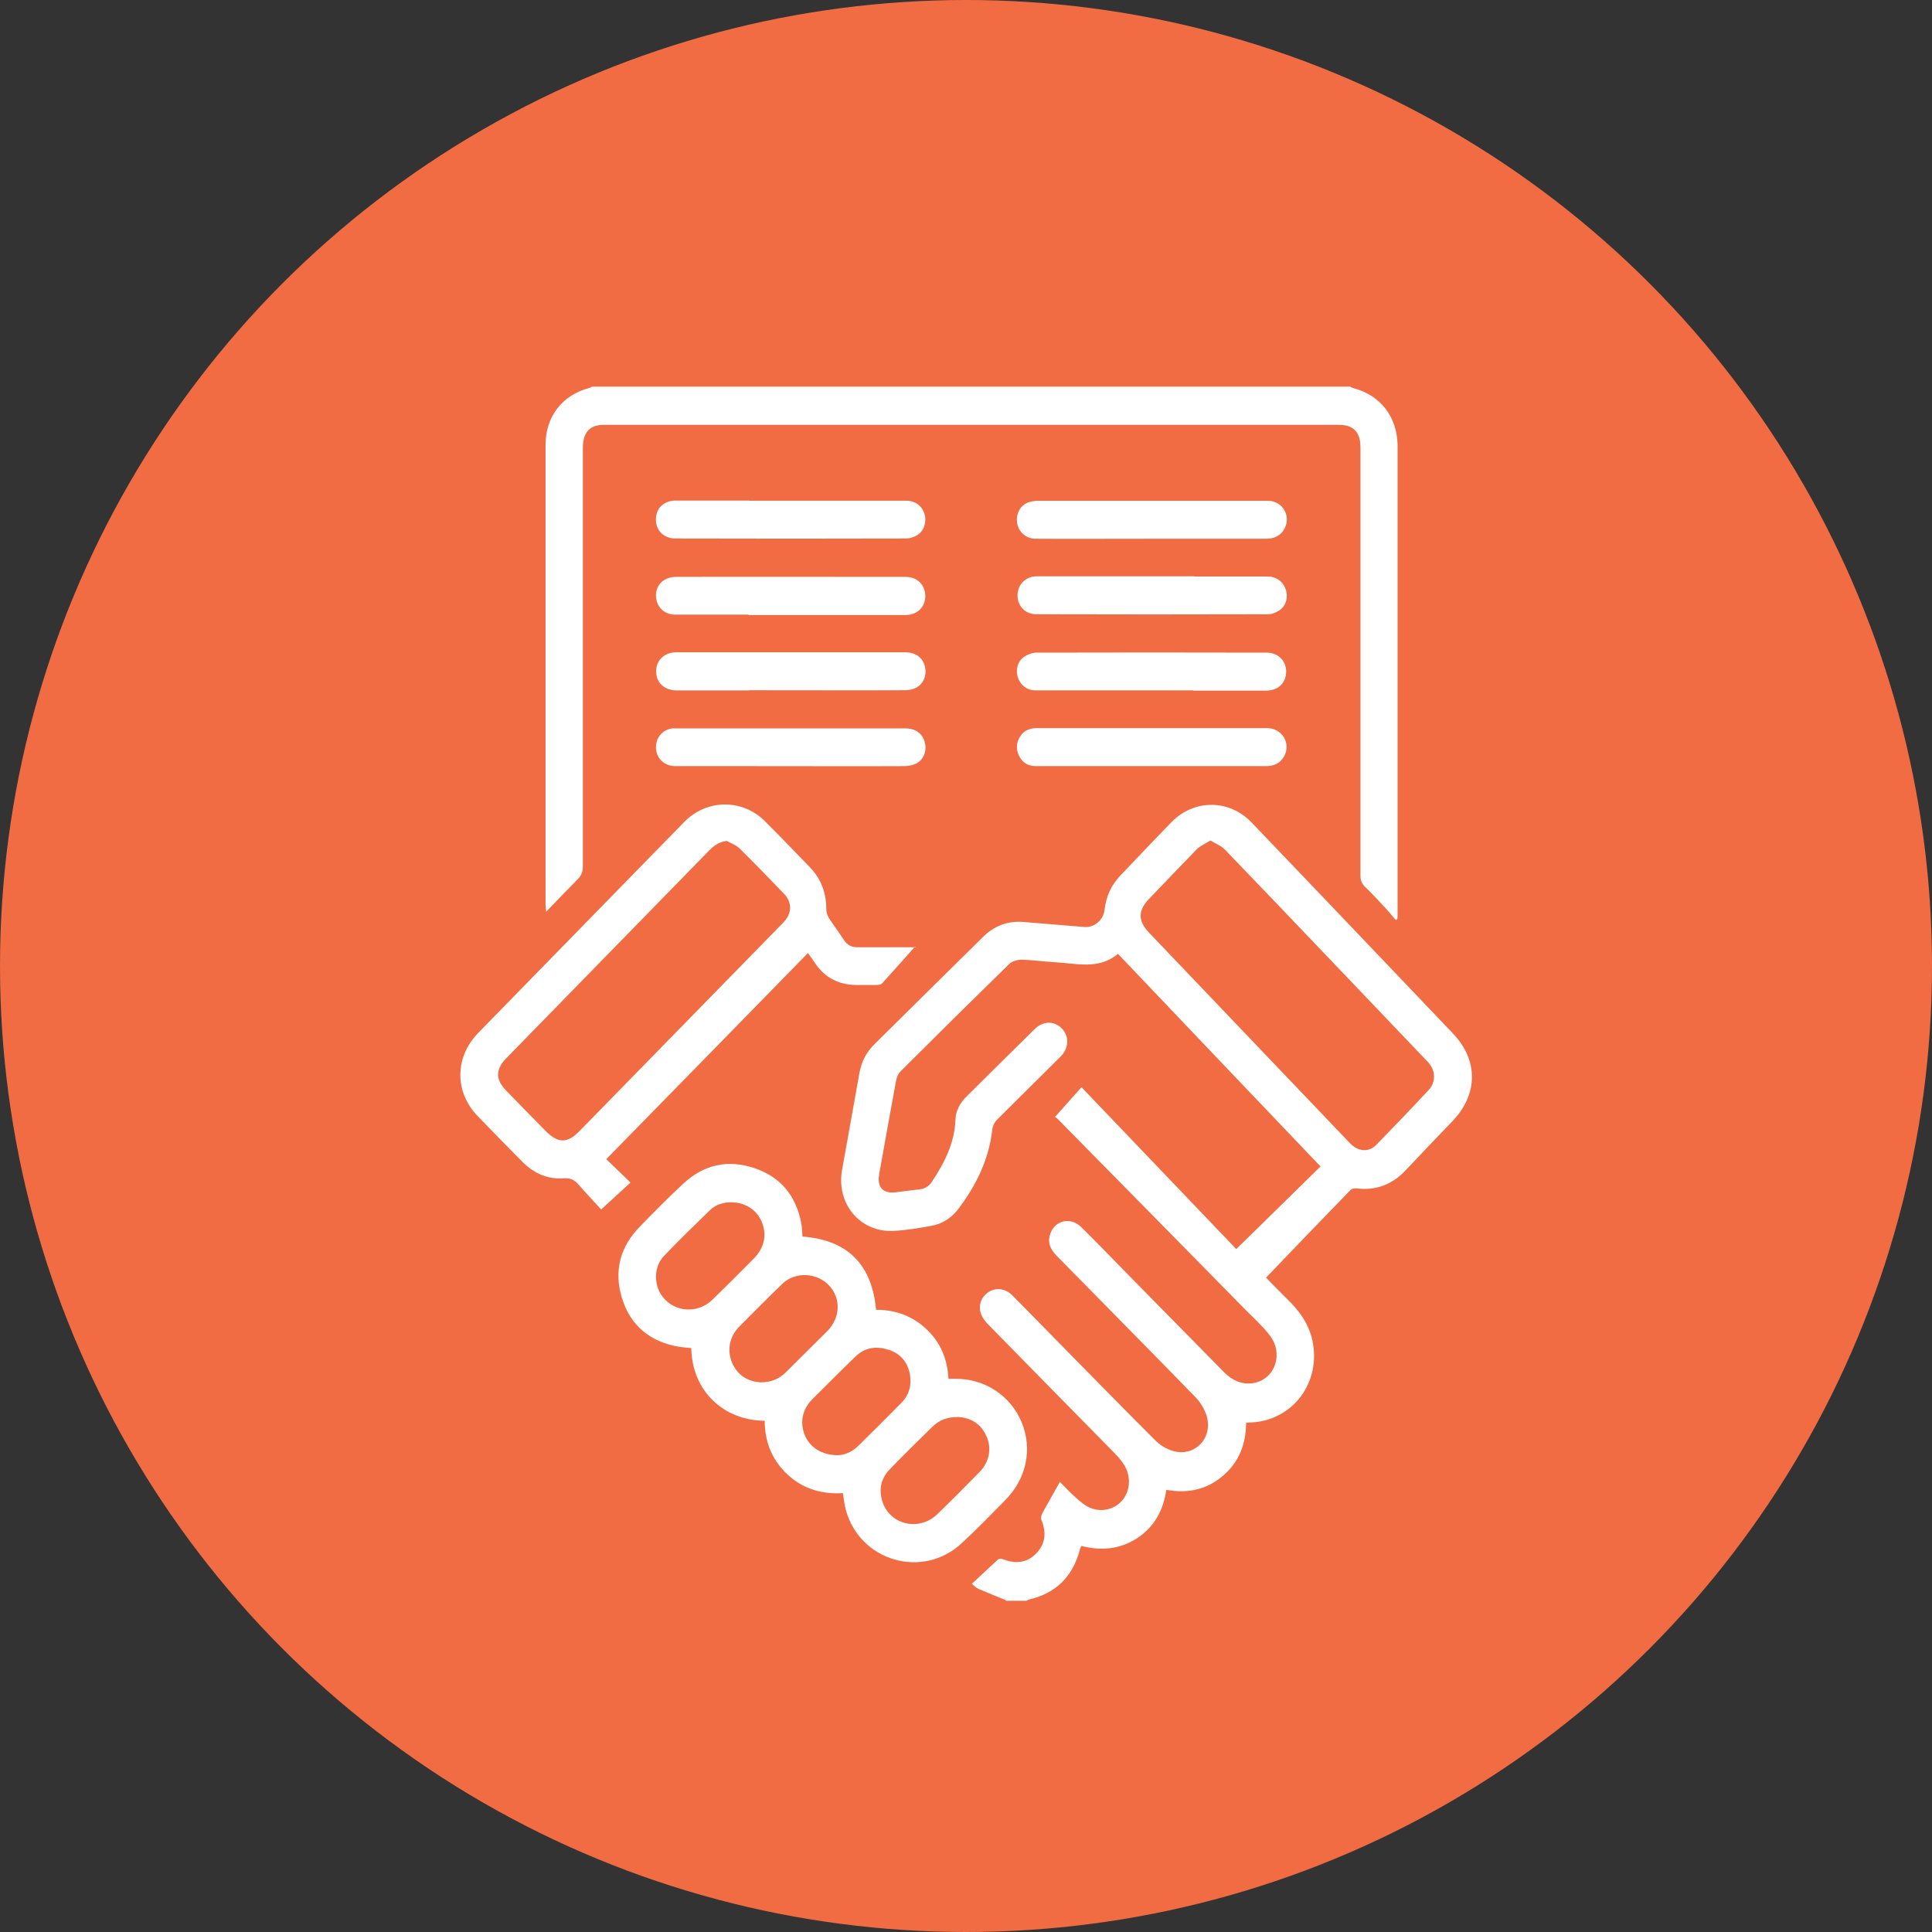 <svg width="70" height="70" viewBox="0 0 70 70" fill="none" xmlns="http://www.w3.org/2000/svg">
<rect x="0" y="0" width="70" height="70" fill="#333333" stroke="none"/>
<circle cx="35" cy="35" r="35" fill="#F16B43"/>
<path d="M36.443 57.977C36.11 57.841 35.785 57.712 35.453 57.569C35.364 57.531 35.29 57.448 35.209 57.388C35.534 57.085 35.852 56.783 36.169 56.496C36.206 56.465 36.295 56.473 36.347 56.496C36.775 56.662 37.189 56.639 37.529 56.299C37.884 55.944 37.921 55.52 37.728 55.059C37.706 54.999 37.728 54.901 37.758 54.84C37.965 54.462 38.179 54.092 38.401 53.691C38.541 53.827 38.697 54.001 38.866 54.16C39.036 54.311 39.206 54.477 39.398 54.583C39.834 54.818 40.344 54.719 40.647 54.379C40.943 54.047 40.995 53.51 40.736 53.087C40.632 52.92 40.499 52.769 40.359 52.626C38.837 51.076 37.307 49.527 35.793 47.977C35.682 47.864 35.578 47.72 35.534 47.577C35.438 47.274 35.571 46.964 35.83 46.806C36.096 46.639 36.428 46.685 36.672 46.926C37.137 47.395 37.596 47.864 38.054 48.332C39.317 49.617 40.581 50.91 41.852 52.18C42.022 52.353 42.251 52.497 42.48 52.565C43.263 52.807 43.943 52.134 43.728 51.326C43.654 51.069 43.492 50.804 43.307 50.615C41.637 48.899 39.953 47.199 38.275 45.49C38.046 45.256 37.943 44.999 38.061 44.682C38.238 44.205 38.8 44.084 39.177 44.462C39.834 45.112 40.477 45.778 41.12 46.435C42.199 47.531 43.278 48.627 44.356 49.723C44.645 50.01 44.977 50.169 45.383 50.116C46.189 50.003 46.529 49.05 45.997 48.37C45.723 48.023 45.391 47.72 45.081 47.41C42.834 45.12 40.581 42.837 38.334 40.555C38.29 40.509 38.238 40.479 38.224 40.471C38.541 40.116 38.837 39.784 39.184 39.391C41.09 41.386 42.967 43.344 44.792 45.256C45.842 44.228 46.839 43.253 47.844 42.263C45.383 39.685 42.953 37.131 40.507 34.561C39.797 35.15 38.992 34.901 38.209 34.863C37.81 34.84 37.411 34.78 37.004 34.772C36.849 34.772 36.657 34.833 36.554 34.939C35.238 36.224 33.931 37.516 32.63 38.816C32.549 38.899 32.49 39.028 32.468 39.149C32.261 40.283 32.054 41.409 31.854 42.543C31.773 43.019 31.987 43.253 32.46 43.2C32.741 43.162 33.022 43.125 33.31 43.094C33.502 43.072 33.65 42.989 33.761 42.822C34.219 42.134 34.588 41.416 34.618 40.555C34.633 40.23 34.788 39.958 35.017 39.731C35.837 38.914 36.664 38.098 37.492 37.282C37.802 36.98 38.216 36.98 38.49 37.282C38.748 37.562 38.726 37.985 38.423 38.287C37.655 39.05 36.879 39.814 36.11 40.585C36.029 40.668 35.97 40.797 35.955 40.902C35.837 41.998 35.371 42.943 34.721 43.805C34.47 44.137 34.13 44.349 33.731 44.417C33.28 44.5 32.822 44.576 32.364 44.599C31.152 44.651 30.295 43.608 30.509 42.391C30.716 41.22 30.931 40.056 31.137 38.884C31.211 38.453 31.404 38.098 31.714 37.803C33.014 36.518 34.315 35.226 35.623 33.941C36.029 33.54 36.517 33.359 37.078 33.404C37.817 33.465 38.549 33.525 39.288 33.586C39.642 33.616 39.975 33.336 40.019 32.974C40.071 32.49 40.263 32.066 40.596 31.719C41.216 31.069 41.829 30.419 42.45 29.784C43.263 28.952 44.526 28.952 45.339 29.791C46.906 31.424 48.465 33.064 50.024 34.697C50.888 35.604 51.76 36.518 52.625 37.425C53.571 38.408 53.563 39.64 52.625 40.623C52.056 41.212 51.487 41.809 50.925 42.407C50.43 42.928 49.839 43.147 49.137 43.056C49.071 43.049 48.975 43.072 48.923 43.125C47.911 44.168 46.898 45.218 45.871 46.292C46.115 46.541 46.352 46.783 46.588 47.017C47.039 47.448 47.408 47.924 47.548 48.559C47.881 50.063 46.861 51.454 45.354 51.537C45.288 51.537 45.228 51.545 45.147 51.552C45.147 52.331 44.881 52.996 44.29 53.487C43.699 53.986 43.012 54.115 42.258 53.979C42.147 54.742 41.807 55.339 41.187 55.74C40.566 56.14 39.886 56.193 39.177 56.012C39.155 56.065 39.14 56.11 39.125 56.148C38.866 57.13 38.253 57.728 37.285 57.954C37.248 57.962 37.219 57.985 37.189 58C36.938 58 36.694 58 36.443 58V57.977ZM43.861 30.449C43.669 30.57 43.485 30.645 43.352 30.782C42.768 31.379 42.191 31.983 41.615 32.588C41.231 32.996 41.231 33.367 41.623 33.782C42.62 34.833 43.625 35.876 44.623 36.927C46.049 38.423 47.482 39.92 48.908 41.416C49.211 41.734 49.595 41.764 49.876 41.469C50.511 40.819 51.14 40.162 51.76 39.496C51.989 39.255 52.019 38.899 51.849 38.627C51.775 38.506 51.672 38.408 51.575 38.31C50.364 37.04 49.145 35.763 47.933 34.493C46.751 33.253 45.568 32.014 44.379 30.782C44.253 30.645 44.061 30.577 43.861 30.456V30.449Z" fill="white"/>
<path d="M48.945 14.025C48.982 14.04 49.026 14.063 49.063 14.07C50.024 14.335 50.607 15.091 50.637 16.104C50.637 16.217 50.637 16.33 50.637 16.436C50.637 21.984 50.637 27.524 50.637 33.072C50.637 33.148 50.637 33.216 50.63 33.292L50.57 33.337C50.452 33.201 50.341 33.057 50.216 32.921C49.965 32.649 49.713 32.377 49.447 32.12C49.337 32.007 49.292 31.893 49.292 31.727C49.292 27.759 49.292 23.791 49.292 19.822C49.292 18.62 49.292 17.419 49.292 16.209C49.292 15.658 49.041 15.393 48.509 15.393C39.635 15.393 30.753 15.393 21.879 15.393C21.362 15.393 21.118 15.665 21.118 16.239C21.118 21.289 21.118 26.345 21.118 31.394C21.118 31.591 21.059 31.727 20.926 31.863C20.556 32.233 20.194 32.611 19.788 33.035C19.78 32.906 19.766 32.831 19.766 32.755C19.766 27.207 19.766 21.666 19.766 16.119C19.766 15.091 20.372 14.312 21.354 14.055C21.391 14.048 21.421 14.025 21.45 14.01C30.613 14.01 39.775 14.01 48.938 14.01L48.945 14.025Z" fill="white"/>
<path d="M27.7 51.477C26.185 51.462 25.07 50.365 25.047 48.846C24.878 48.824 24.708 48.816 24.538 48.786C23.54 48.597 22.838 48.022 22.535 47.032C22.232 46.05 22.469 45.173 23.185 44.44C23.695 43.918 24.205 43.397 24.744 42.898C25.491 42.195 26.37 41.998 27.331 42.323C28.269 42.633 28.838 43.313 29.03 44.311C29.06 44.47 29.06 44.636 29.075 44.803C30.685 44.923 31.587 45.785 31.742 47.456C32.429 47.456 33.042 47.667 33.56 48.151C34.069 48.627 34.328 49.232 34.365 49.957C34.446 49.957 34.528 49.957 34.602 49.957C35.666 49.942 36.619 50.562 37.018 51.537C37.417 52.505 37.188 53.586 36.419 54.356C35.902 54.878 35.385 55.415 34.845 55.913C33.434 57.229 31.158 56.571 30.648 54.712C30.597 54.523 30.574 54.319 30.538 54.099C29.791 54.145 29.111 53.956 28.543 53.434C27.981 52.913 27.707 52.255 27.707 51.477H27.7ZM34.712 51.341C34.328 51.341 34.04 51.446 33.796 51.681C33.271 52.195 32.739 52.716 32.23 53.245C31.919 53.57 31.831 53.971 31.971 54.402C32.237 55.248 33.301 55.498 33.959 54.863C34.476 54.364 34.978 53.858 35.481 53.344C35.843 52.981 35.939 52.489 35.747 52.051C35.54 51.567 35.148 51.363 34.712 51.341ZM27.552 50.086C27.937 50.086 28.225 49.965 28.469 49.723C28.639 49.557 28.801 49.391 28.971 49.224C29.303 48.892 29.643 48.559 29.976 48.227C30.449 47.743 30.478 47.047 30.042 46.579C29.599 46.102 28.808 46.065 28.343 46.518C27.818 47.025 27.301 47.546 26.791 48.06C26.429 48.423 26.333 48.914 26.525 49.375C26.732 49.852 27.116 50.056 27.56 50.086H27.552ZM30.353 52.724C30.574 52.724 30.863 52.618 31.092 52.391C31.616 51.877 32.141 51.356 32.658 50.827C32.939 50.547 33.035 50.192 32.968 49.799C32.887 49.345 32.621 49.043 32.2 48.907C31.757 48.763 31.343 48.816 30.996 49.149C30.464 49.663 29.946 50.184 29.422 50.706C29.067 51.069 28.971 51.545 29.163 52.006C29.34 52.437 29.776 52.724 30.353 52.724ZM26.525 43.563C26.222 43.555 25.934 43.639 25.72 43.85C25.158 44.394 24.597 44.938 24.057 45.505C23.717 45.861 23.68 46.428 23.924 46.858C24.309 47.523 25.225 47.652 25.801 47.1C26.318 46.601 26.821 46.095 27.323 45.589C27.685 45.218 27.789 44.757 27.611 44.296C27.442 43.858 27.02 43.57 26.525 43.563Z" fill="white"/>
<path d="M33.16 34.289C32.761 34.735 32.369 35.181 31.963 35.627C31.919 35.673 31.83 35.688 31.764 35.688C31.512 35.688 31.268 35.688 31.017 35.688C30.404 35.68 29.901 35.438 29.539 34.909C29.451 34.773 29.355 34.645 29.273 34.531C26.842 37.018 24.419 39.497 21.966 41.999C22.239 42.264 22.535 42.551 22.845 42.846C22.483 43.178 22.158 43.473 21.781 43.821C21.544 43.564 21.249 43.246 20.961 42.921C20.813 42.747 20.658 42.672 20.414 42.694C19.838 42.732 19.343 42.513 18.929 42.097C18.382 41.545 17.843 40.994 17.303 40.434C16.468 39.565 16.468 38.31 17.325 37.426C19.269 35.431 21.219 33.443 23.163 31.447C23.702 30.896 24.249 30.336 24.788 29.785C25.594 28.953 26.887 28.93 27.707 29.747C28.261 30.299 28.808 30.865 29.347 31.425C29.754 31.848 29.938 32.354 29.938 32.944C29.938 33.05 29.975 33.163 30.027 33.254C30.204 33.526 30.404 33.791 30.581 34.063C30.699 34.244 30.855 34.32 31.061 34.32C31.697 34.32 32.332 34.32 32.968 34.32C33.049 34.32 33.123 34.32 33.204 34.32C33.182 34.312 33.16 34.304 33.138 34.289H33.16ZM26.31 30.472C26.044 30.51 25.874 30.639 25.712 30.797C23.259 33.314 20.798 35.824 18.345 38.341C17.946 38.749 17.946 39.112 18.345 39.52C18.811 40.004 19.283 40.48 19.756 40.964C20.214 41.432 20.554 41.44 21.005 40.971C23.466 38.454 25.919 35.945 28.379 33.428C28.697 33.103 28.712 32.702 28.401 32.377C27.869 31.825 27.337 31.273 26.783 30.729C26.658 30.608 26.48 30.555 26.325 30.465L26.31 30.472Z" fill="white"/>
<path d="M43.286 18.145C44.173 18.145 45.053 18.145 45.939 18.145C46.471 18.145 46.789 18.696 46.538 19.157C46.39 19.43 46.154 19.52 45.858 19.52C44.535 19.52 43.213 19.52 41.89 19.52C41.447 19.52 37.959 19.528 37.508 19.52C37.176 19.513 36.925 19.286 36.858 18.983C36.799 18.674 36.925 18.356 37.198 18.228C37.316 18.167 37.464 18.152 37.597 18.145C38.476 18.145 42.392 18.145 43.272 18.145H43.286Z" fill="white"/>
<path d="M43.273 20.888C44.16 20.888 45.039 20.888 45.926 20.888C46.251 20.888 46.495 21.077 46.591 21.372C46.68 21.652 46.591 21.962 46.347 22.12C46.229 22.196 46.081 22.256 45.941 22.256C44.16 22.264 39.335 22.264 37.554 22.256C37.148 22.256 36.867 21.962 36.867 21.576C36.867 21.183 37.155 20.881 37.569 20.881C38.463 20.881 42.394 20.881 43.288 20.881L43.273 20.888Z" fill="white"/>
<path d="M27.128 25.015C26.256 25.015 25.392 25.015 24.52 25.015C24.069 25.015 23.773 24.735 23.773 24.32C23.773 23.919 24.076 23.632 24.512 23.632C26.256 23.632 31.044 23.632 32.788 23.632C33.172 23.632 33.438 23.828 33.512 24.153C33.586 24.456 33.468 24.773 33.194 24.917C33.076 24.977 32.928 25.008 32.795 25.008C31.916 25.015 28 25.008 27.121 25.008L27.128 25.015Z" fill="white"/>
<path d="M43.238 25.014C42.344 25.014 38.413 25.014 37.519 25.014C37.216 25.014 36.979 24.833 36.883 24.553C36.787 24.281 36.868 23.956 37.105 23.797C37.23 23.714 37.401 23.646 37.548 23.646C39.314 23.639 44.124 23.639 45.89 23.646C46.312 23.646 46.6 23.941 46.6 24.334C46.6 24.742 46.312 25.022 45.876 25.022C44.989 25.022 44.11 25.022 43.223 25.022L43.238 25.014Z" fill="white"/>
<path d="M27.143 18.143C28.037 18.143 31.968 18.143 32.855 18.143C33.165 18.143 33.416 18.34 33.498 18.627C33.579 18.914 33.483 19.239 33.231 19.39C33.113 19.466 32.958 19.511 32.818 19.511C31.052 19.519 26.241 19.519 24.476 19.511C24.04 19.511 23.751 19.209 23.766 18.801C23.774 18.4 24.062 18.136 24.49 18.136C25.377 18.136 26.256 18.136 27.143 18.136V18.143Z" fill="white"/>
<path d="M27.126 22.27C26.239 22.27 25.36 22.27 24.474 22.27C24.134 22.27 23.882 22.081 23.794 21.779C23.712 21.491 23.808 21.174 24.067 21.015C24.178 20.947 24.326 20.902 24.459 20.902C26.232 20.894 31.05 20.902 32.823 20.902C33.237 20.902 33.525 21.197 33.525 21.597C33.525 21.998 33.237 22.277 32.816 22.285C31.929 22.285 28.006 22.285 27.119 22.285L27.126 22.27Z" fill="white"/>
<path d="M27.128 27.758C26.241 27.758 25.362 27.758 24.475 27.758C24.054 27.758 23.766 27.463 23.766 27.07C23.766 26.715 24.017 26.427 24.372 26.39C24.423 26.39 24.475 26.39 24.527 26.39C26.27 26.39 31.059 26.39 32.802 26.39C33.164 26.39 33.416 26.571 33.504 26.881C33.586 27.168 33.49 27.493 33.231 27.644C33.098 27.72 32.928 27.758 32.773 27.758C31.901 27.765 27.992 27.758 27.12 27.758H27.128Z" fill="white"/>
<path d="M43.238 27.758C42.351 27.758 38.428 27.758 37.541 27.758C37.26 27.758 37.046 27.644 36.92 27.38C36.802 27.138 36.824 26.896 36.965 26.677C37.105 26.457 37.319 26.382 37.57 26.382C38.28 26.382 42.033 26.382 42.735 26.382C43.792 26.382 44.856 26.382 45.913 26.382C46.452 26.382 46.785 26.934 46.526 27.402C46.378 27.667 46.149 27.758 45.868 27.758C44.989 27.758 44.117 27.758 43.238 27.758Z" fill="white"/>
</svg>
